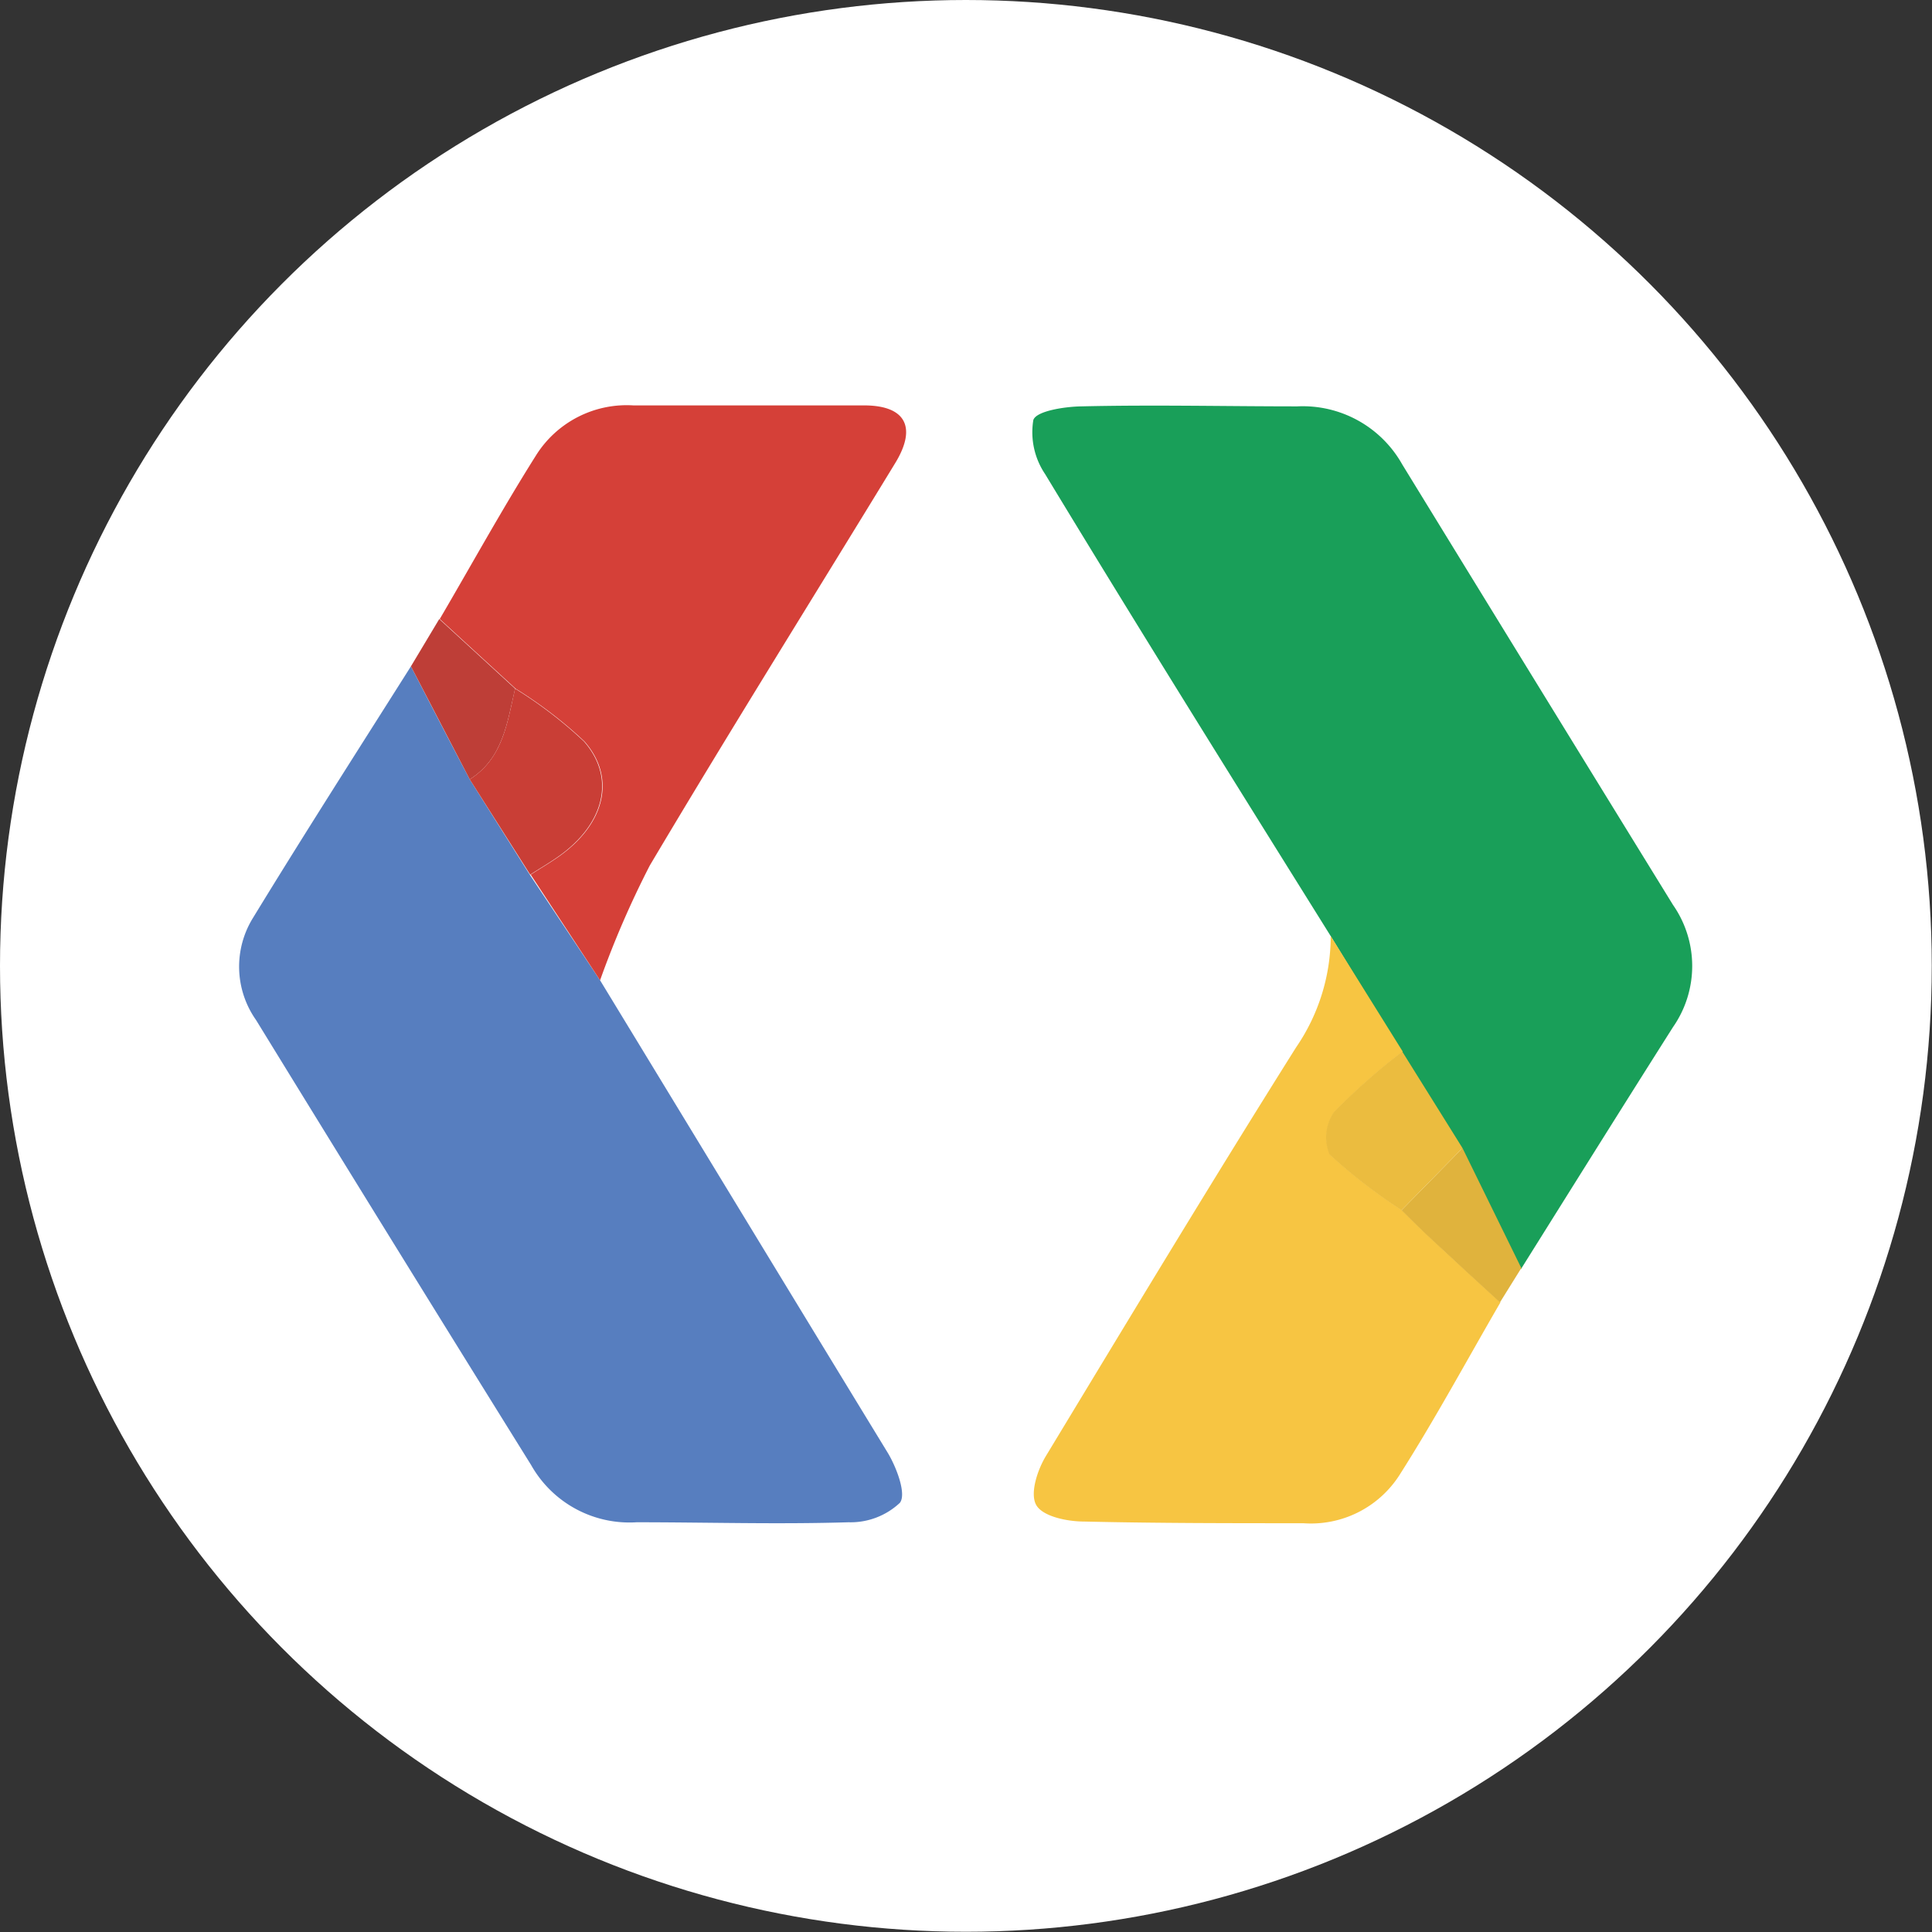 <?xml version="1.0" encoding="UTF-8"?> <svg xmlns="http://www.w3.org/2000/svg" viewBox="0 0 80.49 80.49"><rect x="0" y="0" width="80.49" height="80.49" fill="#333333" stroke="none"/><defs><style>.cls-1{fill:#fff;}.cls-2{fill:#199f59;}.cls-3{fill:#577ebf;}.cls-4{fill:#f7c542;}.cls-5{fill:#d54038;}.cls-6{fill:#be3e37;}.cls-7{fill:#e0b33d;}.cls-8{fill:#ebbc3f;}.cls-9{fill:#c93e36;}</style></defs><g id="white_circles" data-name="white circles"><circle class="cls-1" cx="40.24" cy="40.24" r="40.24"></circle></g><g id="_Guides" data-name="• Guides"><path class="cls-2" d="M55.44,39c-4-6.41-8-12.81-11.9-19.25a3.12,3.12,0,0,1-.49-2.25c.12-.38,1.32-.56,2-.57,3-.07,6,0,9,0a4.75,4.75,0,0,1,4.37,2.42q5.63,9.18,11.28,18.35a4.45,4.45,0,0,1,0,5.09c-2.13,3.36-4.23,6.72-6.34,10.09l-2.45-5-2.49-4Z"></path><path class="cls-3" d="M25,40.84C29,47.41,33,54,37,60.55c.36.61.77,1.7.49,2.06a3,3,0,0,1-2.14.81c-2.94.09-5.89,0-8.83,0a4.7,4.7,0,0,1-4.39-2.38Q16.38,51.8,10.67,42.5a3.86,3.86,0,0,1-.13-4.26c2.15-3.52,4.38-7,6.58-10.48q1.21,2.35,2.45,4.71l2.52,4Z"></path><path class="cls-4" d="M55.44,39l3,4.81a26.25,26.25,0,0,0-2.84,2.51,1.87,1.87,0,0,0-.19,1.78,22.62,22.62,0,0,0,3,2.32c.43.42.86.86,1.31,1.27.92.86,1.85,1.71,2.79,2.57-1.4,2.41-2.72,4.86-4.21,7.2a4.38,4.38,0,0,1-4,2c-3,0-6.09,0-9.13-.07-.71,0-1.73-.21-2-.69s.05-1.46.41-2.05C47,55,50.46,49.26,54,43.63A8.2,8.2,0,0,0,55.44,39Z"></path><path class="cls-5" d="M25,40.84l-2.89-4.4c.38-.25.78-.48,1.15-.74,1.92-1.34,2.44-3.27,1.09-4.81a18,18,0,0,0-2.87-2.2l-3.16-2.9c1.33-2.27,2.6-4.58,4-6.8a4.46,4.46,0,0,1,4.07-2.1c3.2,0,6.4,0,9.61,0,1.71,0,2.21.89,1.31,2.38-3.41,5.59-6.89,11.15-10.24,16.79A39.16,39.16,0,0,0,25,40.84Z"></path><path class="cls-6" d="M18.3,25.79l3.16,2.9c-.33,1.41-.5,2.9-1.89,3.78q-1.23-2.36-2.45-4.71Z"></path><path class="cls-7" d="M62.49,54.26c-.94-.86-1.87-1.71-2.79-2.57-.45-.41-.88-.85-1.31-1.27l2.54-2.59,2.45,5Z"></path><path class="cls-8" d="M60.93,47.83l-2.54,2.59a22.62,22.62,0,0,1-3-2.32,1.87,1.87,0,0,1,.19-1.78,26.25,26.25,0,0,1,2.84-2.51Z"></path><path class="cls-9" d="M19.57,32.47c1.39-.88,1.56-2.37,1.89-3.78a18,18,0,0,1,2.87,2.2c1.35,1.54.83,3.47-1.09,4.81-.37.26-.77.49-1.15.74Z"></path></g></svg> 